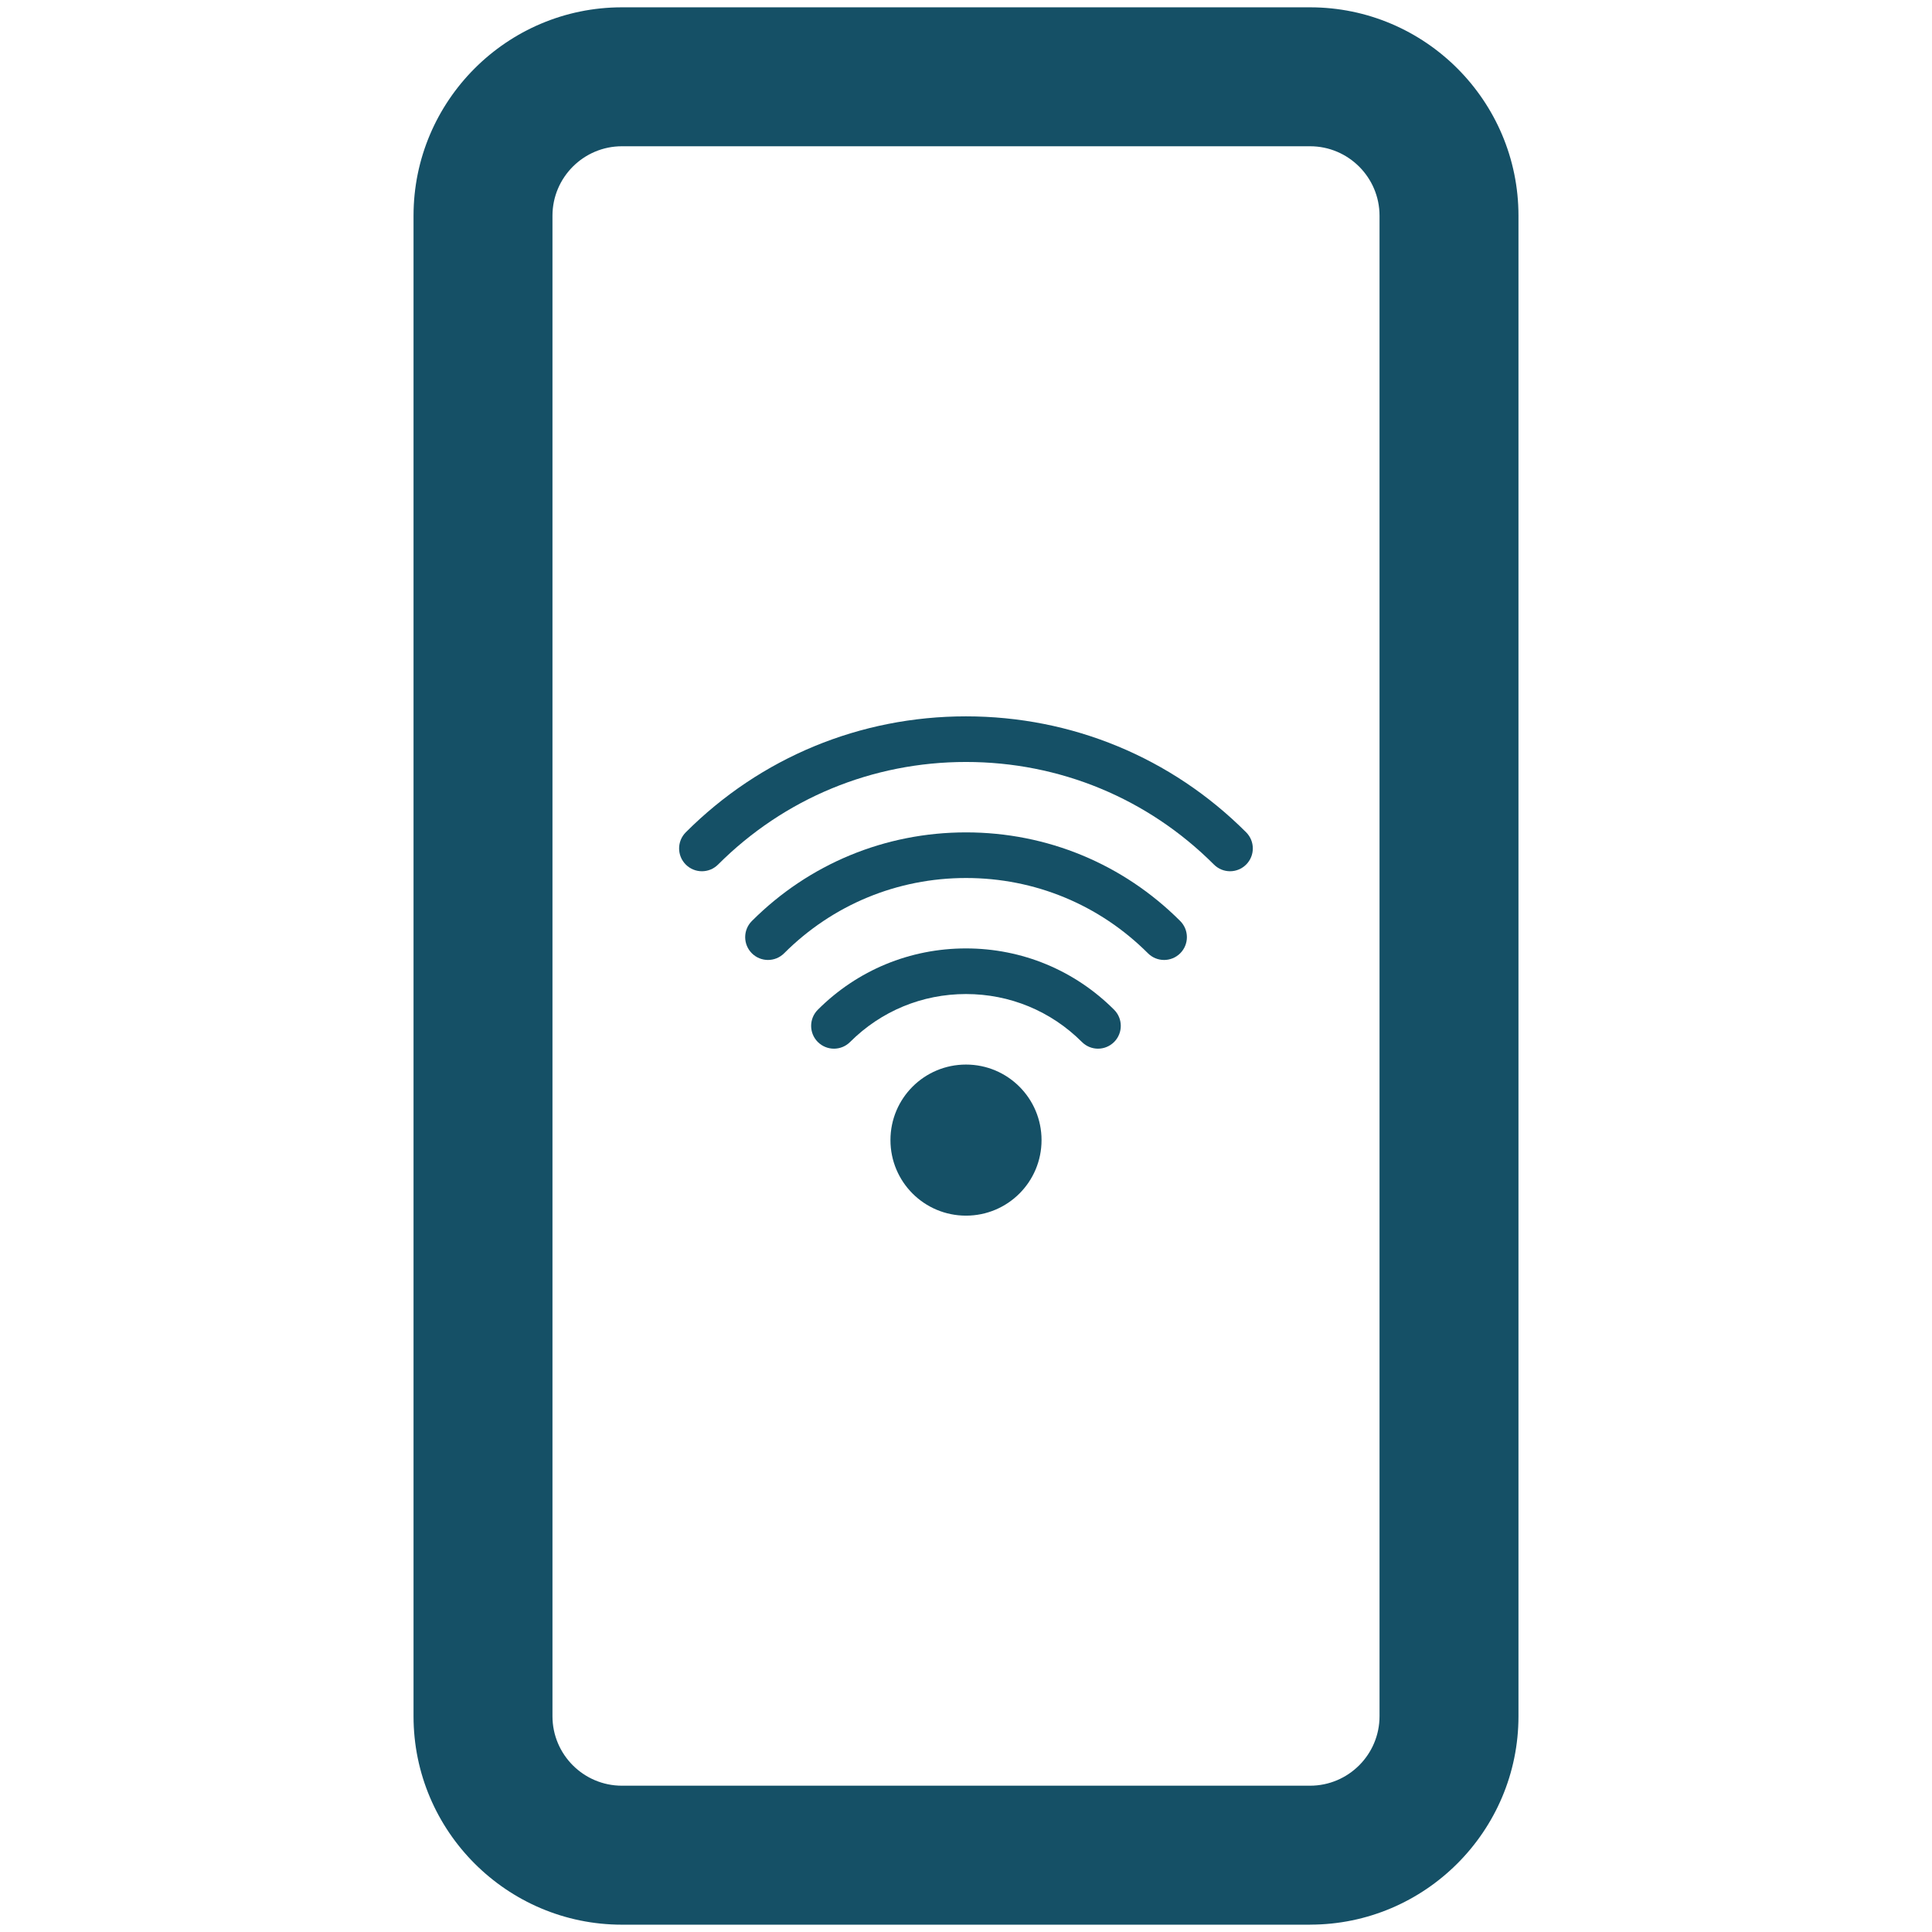 <?xml version="1.0" encoding="UTF-8"?>
<svg id="Ebene_1" data-name="Ebene 1" xmlns="http://www.w3.org/2000/svg" viewBox="0 0 512 512">
  <path d="M347.18,510.06h-182.36c-30.45,0-55.23-24.78-55.23-55.23V57.17c0-30.45,24.78-55.23,55.23-55.23h182.36c30.45,0,55.23,24.78,55.23,55.23v397.65c0,30.45-24.78,55.23-55.23,55.23ZM164.82,38.76c-10.15,0-18.41,8.26-18.41,18.41v397.65c0,10.15,8.26,18.41,18.41,18.41h182.36c10.15,0,18.41-8.26,18.41-18.41V57.17c0-10.15-8.26-18.41-18.41-18.41h-182.36Z" style="fill: #155066;"/>
  <g>
    <path d="M325.98,230.89c-1.55,0-3.09-.59-4.27-1.77-17.54-17.54-40.87-27.19-65.71-27.19s-48.17,9.66-65.71,27.19c-2.36,2.36-6.19,2.36-8.55,0-2.36-2.36-2.36-6.19,0-8.55,19.82-19.82,46.19-30.73,74.25-30.73s54.44,10.91,74.25,30.73c2.36,2.36,2.36,6.19,0,8.55-1.18,1.18-2.73,1.77-4.27,1.77Z" style="fill: #155066;"/>
    <path d="M276.02,302.14c0-11.06-8.95-20.02-20.02-20.02s-20.02,8.95-20.02,20.02,8.95,20.02,20.02,20.02,20.02-8.95,20.02-20.02Z" style="fill: #155066;"/>
    <path d="M308.49,254.4c-1.55,0-3.09-.59-4.27-1.77-12.87-12.87-29.99-19.95-48.21-19.95s-35.35,7.09-48.21,19.95c-2.36,2.36-6.19,2.36-8.55,0-2.36-2.36-2.36-6.19,0-8.55,15.15-15.15,35.31-23.49,56.76-23.49s41.61,8.34,56.76,23.49c2.36,2.36,2.36,6.19,0,8.55-1.18,1.18-2.73,1.77-4.27,1.77Z" style="fill: #155066;"/>
    <path d="M290.99,277.91c-1.55,0-3.09-.59-4.27-1.77-8.2-8.2-19.11-12.71-30.72-12.71s-22.52,4.51-30.72,12.71c-2.36,2.36-6.18,2.36-8.55,0-2.36-2.36-2.36-6.19,0-8.55,10.48-10.48,24.42-16.25,39.26-16.25s28.78,5.77,39.26,16.25c2.36,2.36,2.36,6.19,0,8.55-1.18,1.18-2.73,1.77-4.27,1.77Z" style="fill: #155066;"/>
  </g>
</svg>